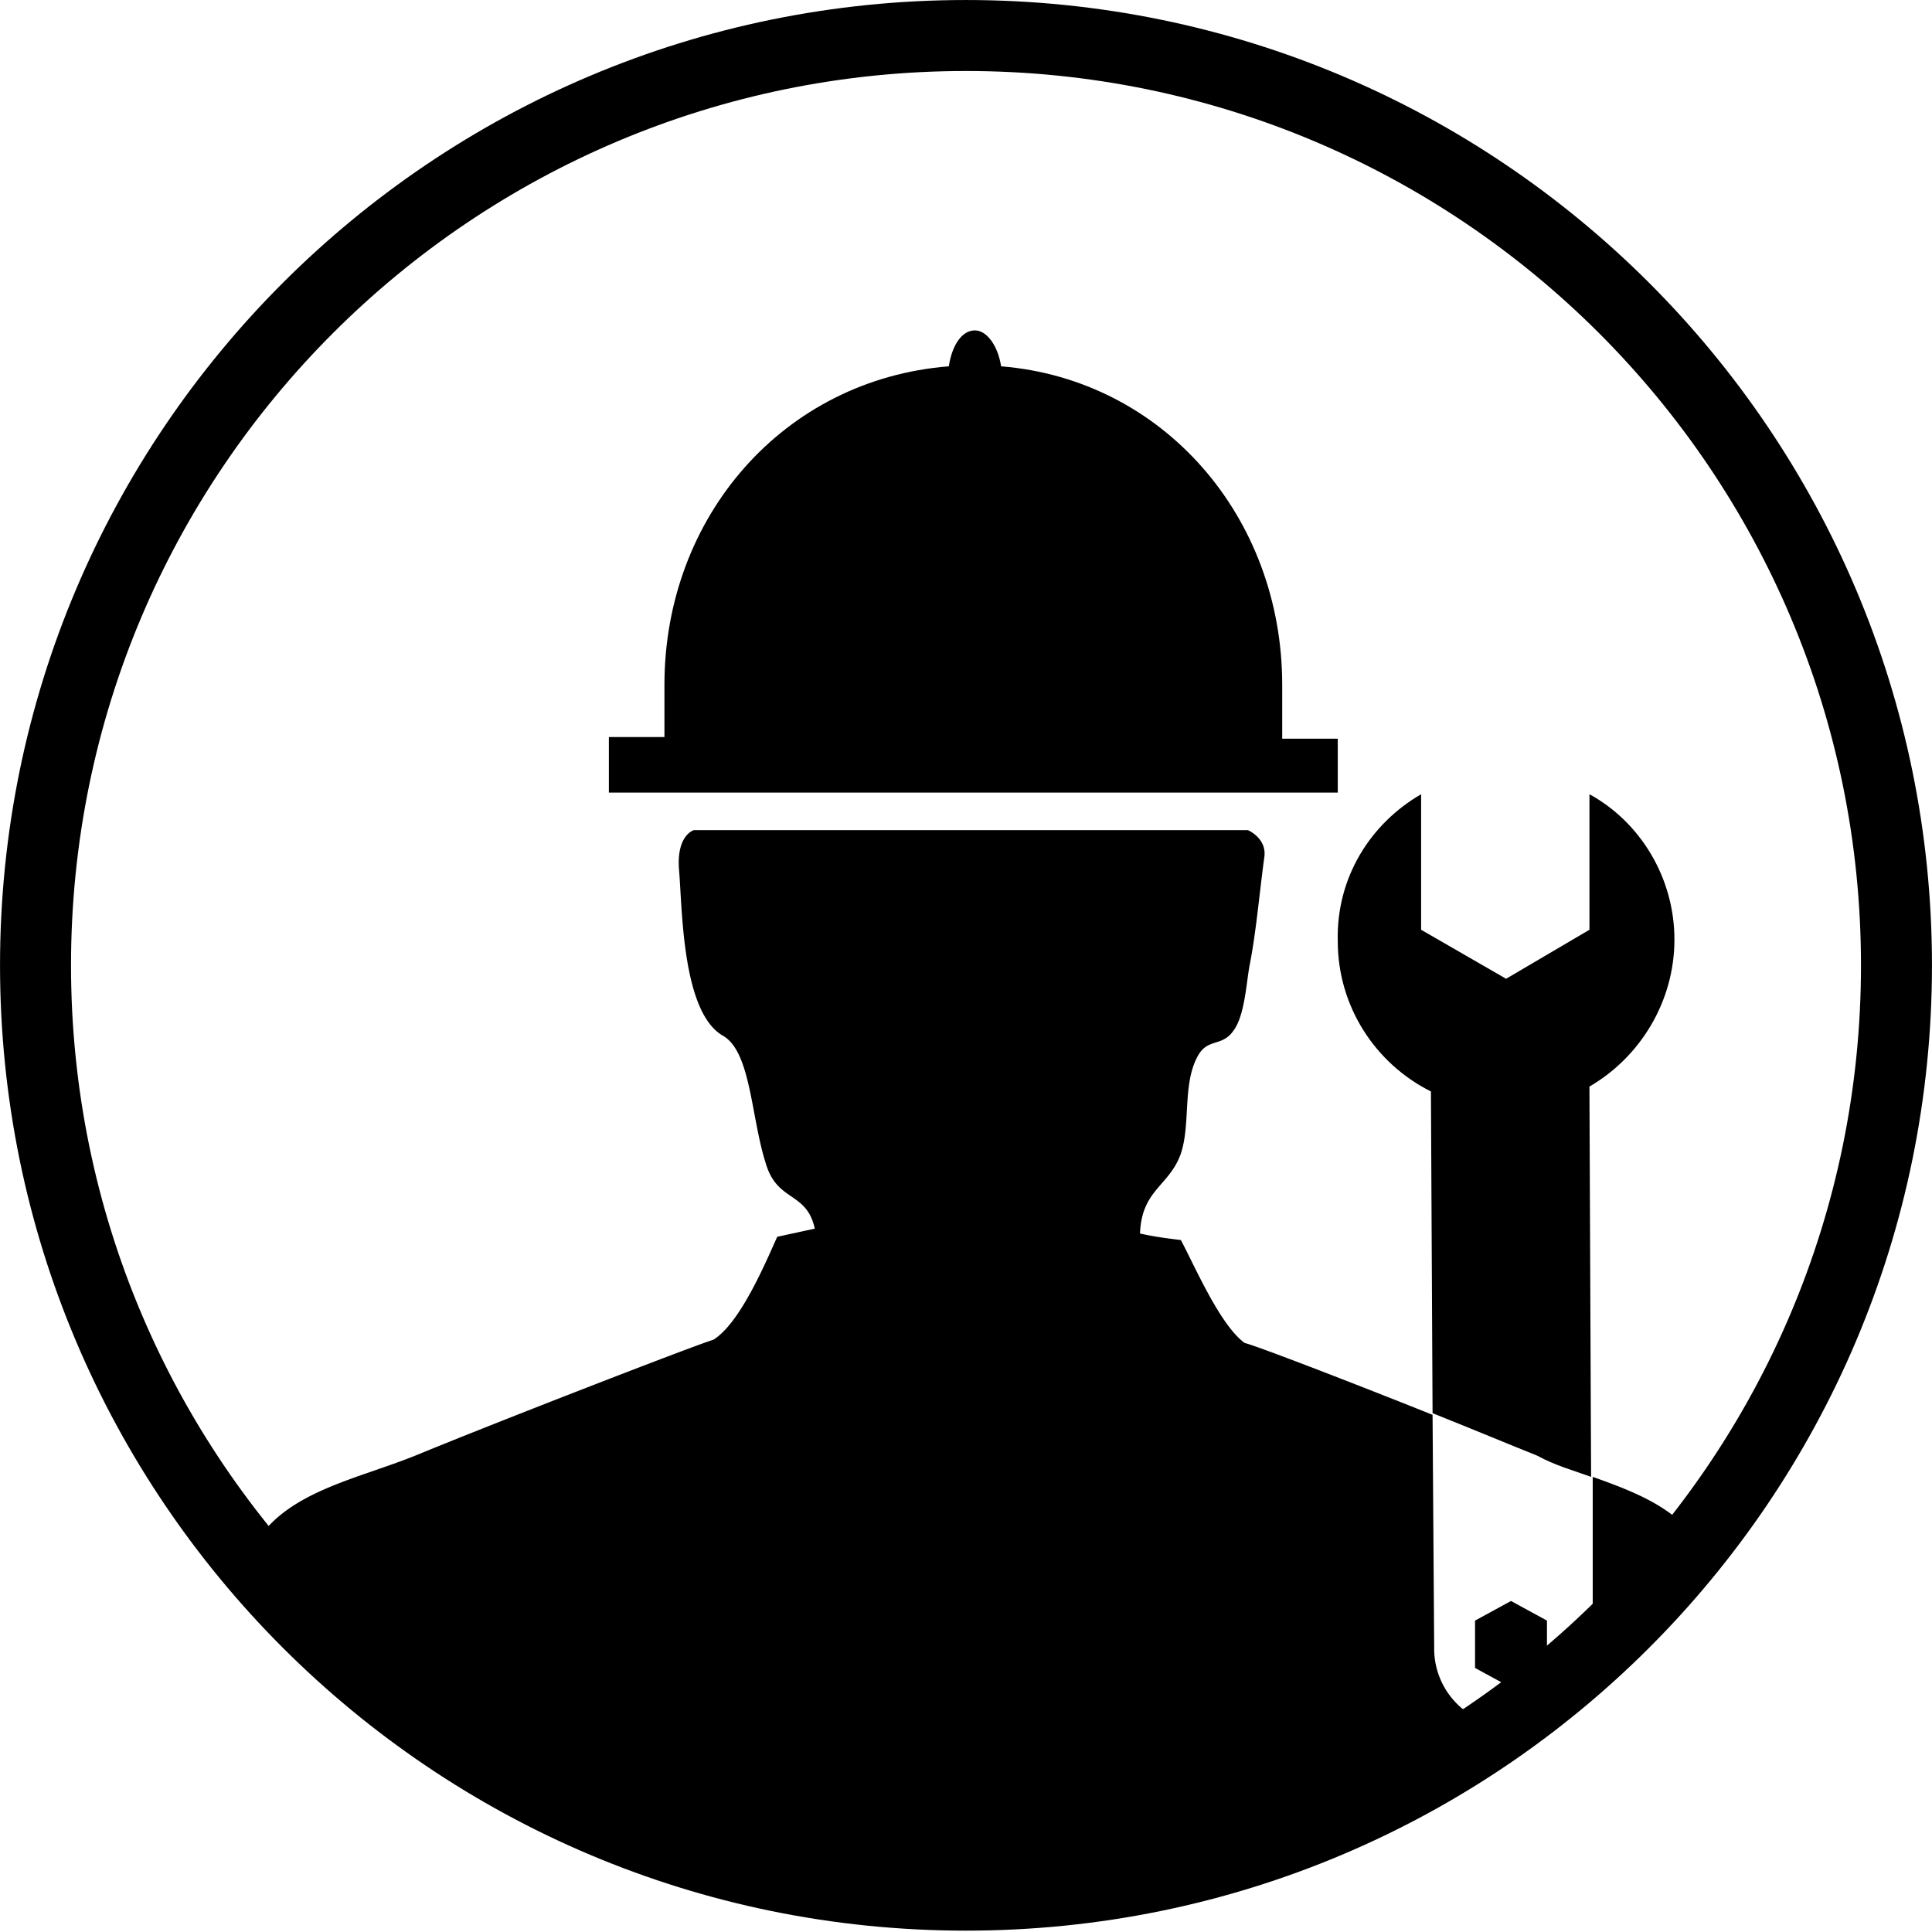 <?xml version="1.0" encoding="UTF-8"?> <svg xmlns="http://www.w3.org/2000/svg" width="132" height="132" viewBox="0 0 132 132"><defs><clipPath id="gbnga"><path d="M2.427 65.954C2.427 30.868 30.89 2.426 66 2.426s63.573 28.442 63.573 63.528c0 35.085-28.463 63.528-63.573 63.528S2.427 101.039 2.427 65.954z"></path></clipPath></defs><g><g><g><g><g><g></g><g clip-path="url(#gbnga)"><g><g><g><path d="M103.236 115.298l2.457-1.45v-3.124l-2.457-1.34-2.456 1.34v3.235z"></path></g><g><path d="M116.859 107.041c-1.228-3.57-4.578-4.91-8.04-6.137v11.605c0 3.013-2.456 5.467-5.36 5.467-1.451 0-2.903-.557-3.908-1.562a5.312 5.312 0 0 1-1.563-3.794l-.111-15.956c-5.584-2.232-11.948-4.686-12.841-4.91-1.675-1.227-3.35-5.132-4.355-7.03-.894-.11-1.787-.222-2.792-.446.112-3.012 2.01-3.235 2.792-5.467.67-2.009.111-4.687 1.116-6.583.67-1.34 1.675-.67 2.457-1.786.782-1.004.893-3.236 1.117-4.463.446-2.232.67-4.91 1.004-7.365.224-1.338-1.116-1.896-1.116-1.896H47.406s-1.228.334-1.005 2.79c.223 2.789.223 9.707 3.015 11.269 1.898 1.116 1.898 5.58 2.903 8.703.782 2.678 2.791 1.897 3.35 4.464l-2.568.558c-.894 2.008-2.569 5.914-4.355 7.03-1.452.446-14.963 5.69-20.1 7.81-4.577 1.897-10.16 2.678-11.835 7.476 0 3.236-.335 25.942-.223 30.182h100.494c0-4.017-.223-26.723-.223-29.959z"></path></g><g><path d="M91.4 50.469h-3.796v-3.682c0-11.493-8.151-20.866-19.206-21.759-.223-1.45-1.005-2.455-1.786-2.455-.894 0-1.564 1.005-1.787 2.455-11.278.893-19.429 10.266-19.429 21.759v3.57H41.6v3.794h49.8z"></path></g><g><path d="M108.708 100.904l-.112-26.333v-.335c3.461-2.008 5.806-5.802 5.806-10.042s-2.345-8.034-5.806-9.931v9.261l-5.695 3.348-5.806-3.348v-9.261c-3.462 2.008-5.806 5.69-5.695 10.042 0 4.464 2.568 8.369 6.365 10.266l.112 21.982c2.791 1.115 5.47 2.231 7.146 2.9 1.228.67 2.456 1.005 3.685 1.451z"></path></g></g></g></g></g></g></g><g><path fill="none" stroke="#000" stroke-miterlimit="50" stroke-width="4.85" d="M2.427 65.954C2.427 30.868 30.89 2.426 66 2.426s63.573 28.442 63.573 63.528c0 35.085-28.463 63.528-63.573 63.528S2.427 101.039 2.427 65.954z"></path></g></g></g></svg> 